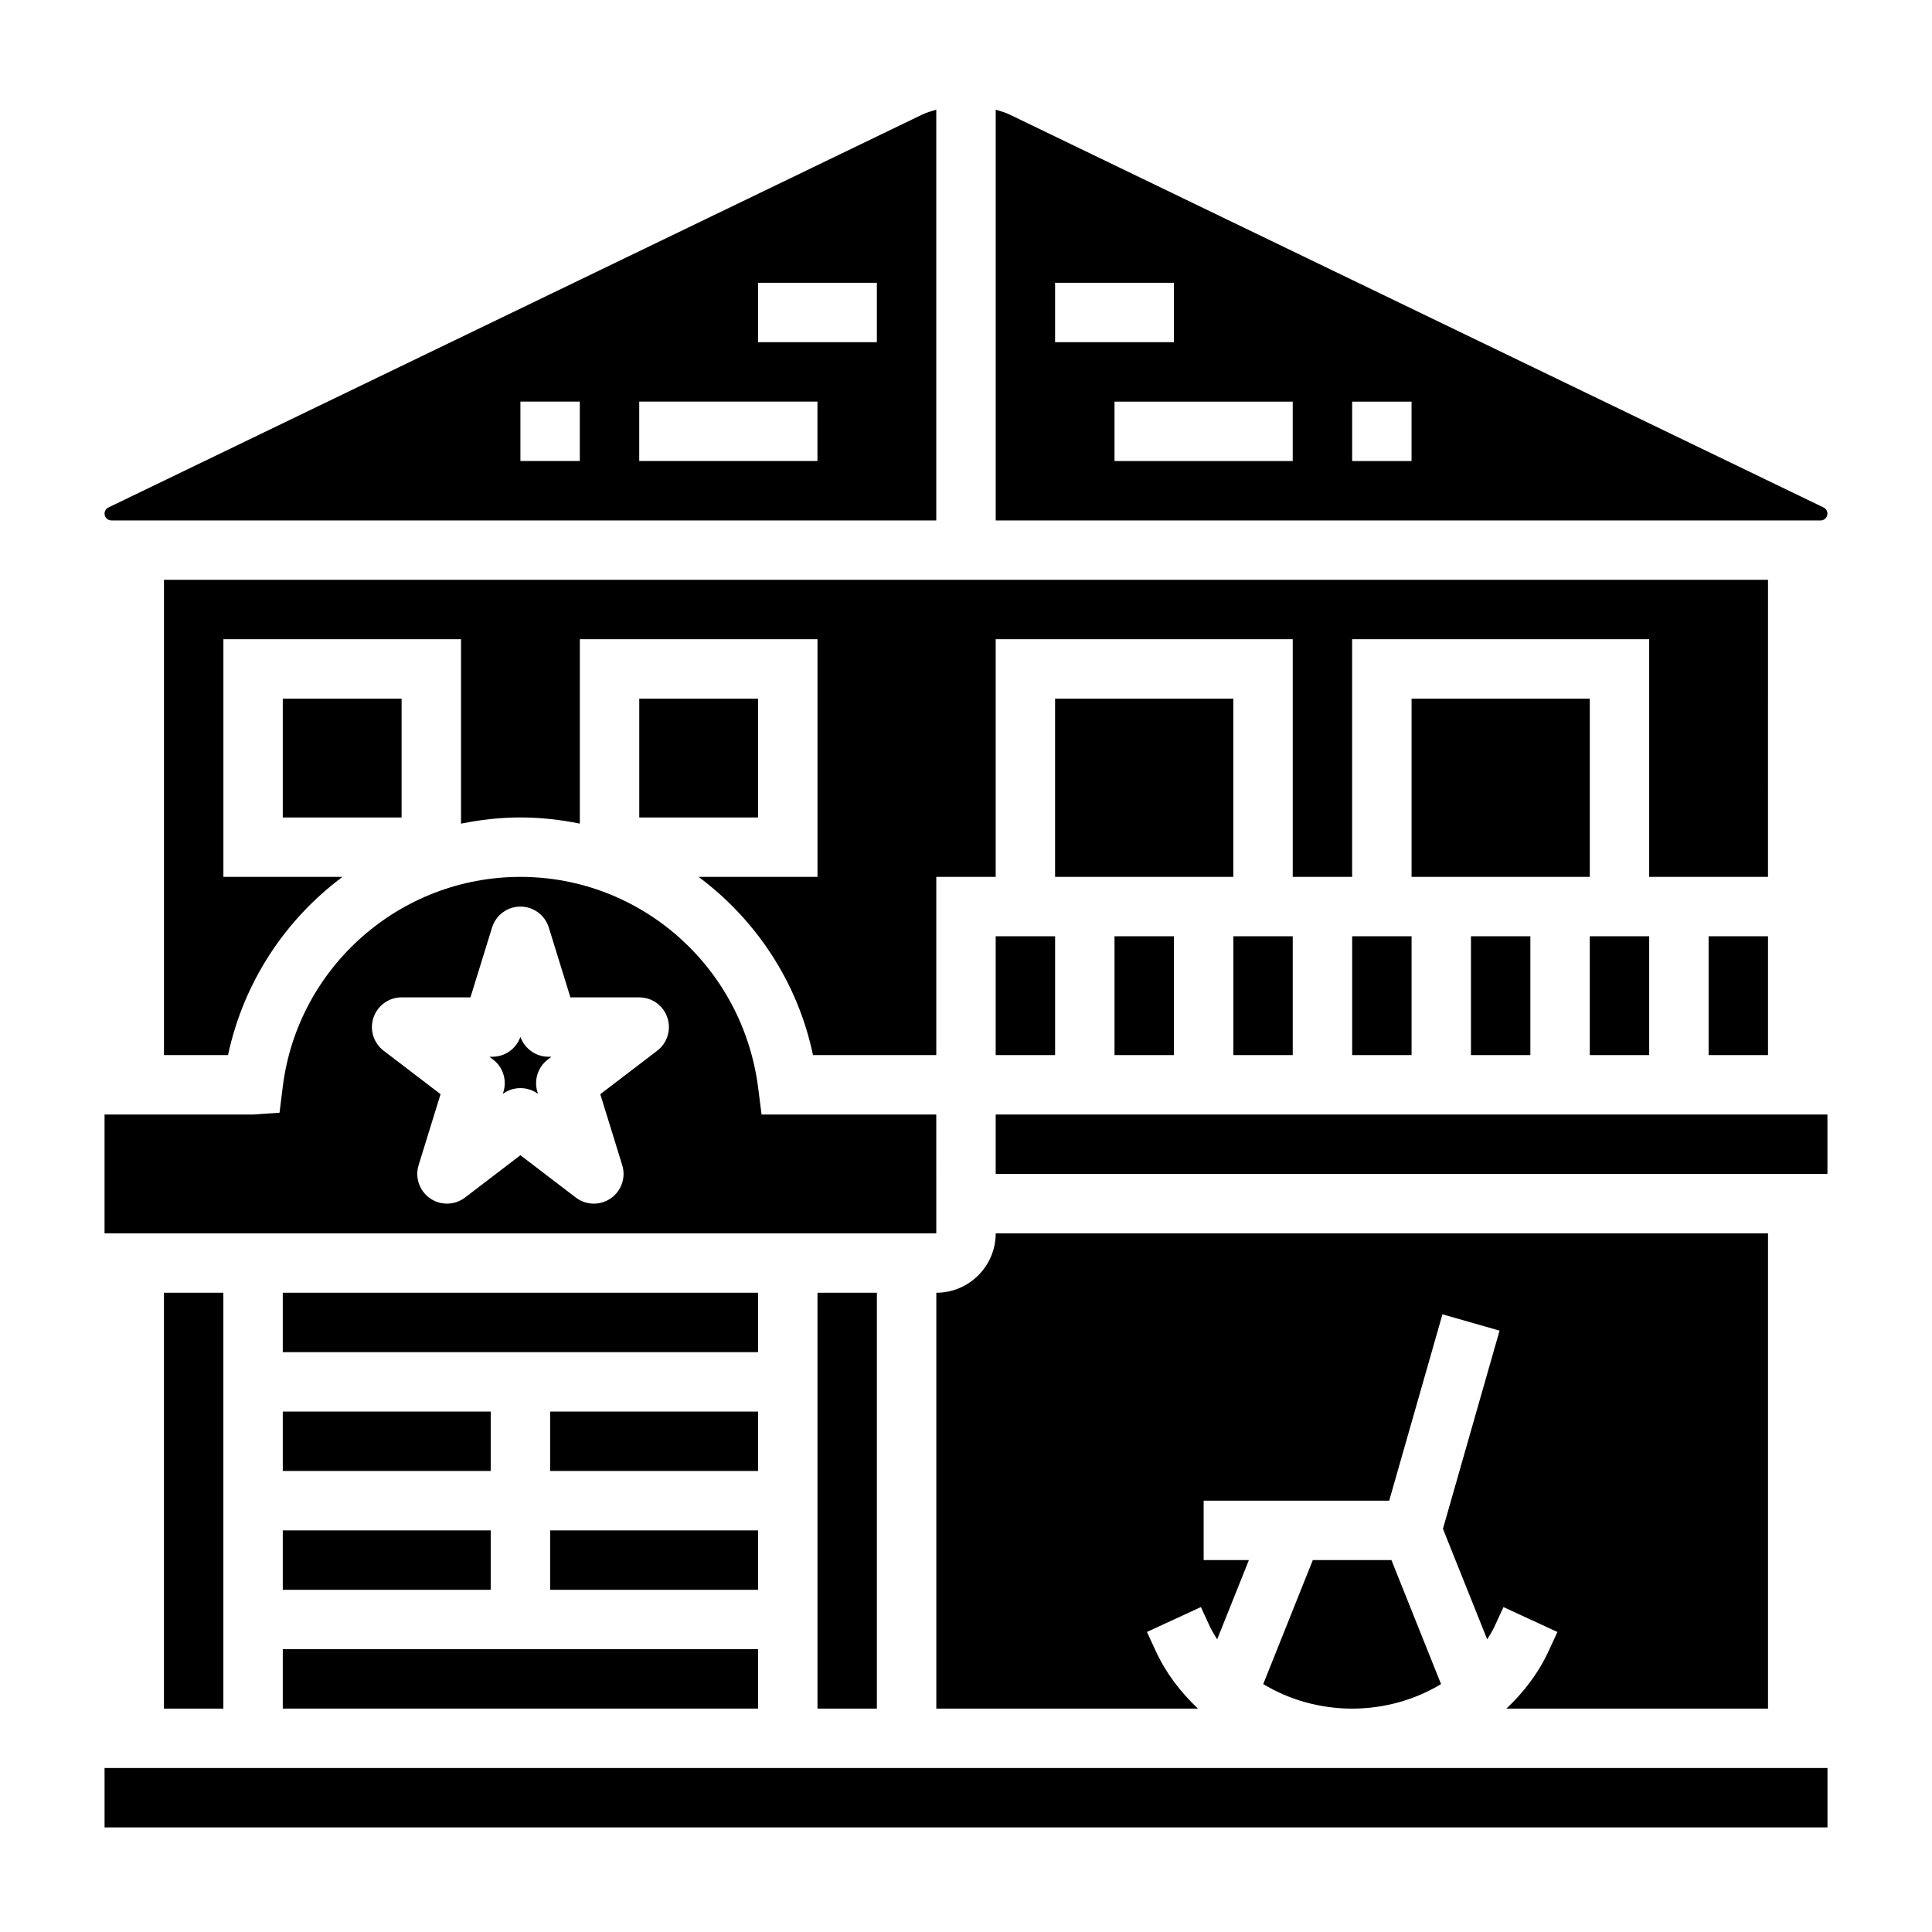 <?xml version="1.0" encoding="UTF-8"?>
<!-- Uploaded to: SVG Repo, www.svgrepo.com, Generator: SVG Repo Mixer Tools -->
<svg fill="#000000" width="800px" height="800px" version="1.1" viewBox="144 144 512 512" xmlns="http://www.w3.org/2000/svg">
 <g>
  <path d="m423.61 329.15h47.23v47.23h-47.23z"/>
  <path d="m502.34 392.12h15.742v31.488h-15.742z"/>
  <path d="m565.31 392.12h15.742v31.488h-15.742z"/>
  <path d="m470.85 392.12h15.742v31.488h-15.742z"/>
  <path d="m439.36 392.12h15.742v31.488h-15.742z"/>
  <path d="m407.87 439.36h220.42v15.742h-220.42z"/>
  <path d="m533.82 392.12h15.742v31.488h-15.742z"/>
  <path d="m407.87 392.12h15.742v31.488h-15.742z"/>
  <path d="m518.08 329.15h47.23v47.23h-47.23z"/>
  <path d="m628.29 280.12c0-0.684-0.402-1.324-1.016-1.629l-215.73-104.14c-1.164-0.566-2.434-0.898-3.668-1.285v108.86h218.61c0.992 0 1.805-0.812 1.805-1.801zm-204.68-61.176h31.488v15.742h-31.488zm62.977 47.234h-47.23v-15.742h47.23zm31.488 0h-15.742v-15.742h15.742z"/>
  <path d="m478.77 590.3c6.762 4.094 14.957 6.504 23.562 6.504 8.605 0 16.801-2.41 23.562-6.504l-13.148-32.859h-20.836z"/>
  <path d="m543.2 596.8h69.344v-125.95h-204.67c0 8.684-7.062 15.742-15.742 15.742v110.21h69.344c-4.606-4.344-8.469-9.383-11.133-15.145l-2.394-5.172 14.297-6.598 2.387 5.172c0.543 1.172 1.242 2.273 1.93 3.379l8.406-20.996h-11.988v-15.742h49.168l14.113-49.391 15.137 4.32-15.004 52.523 11.723 29.293c0.684-1.102 1.387-2.203 1.93-3.379l2.387-5.172 14.297 6.598-2.387 5.172c-2.672 5.754-6.535 10.793-11.141 15.141z"/>
  <path d="m218.94 329.15h31.488v31.488h-31.488z"/>
  <path d="m359.45 423.61h32.676v-47.23h15.742v-62.977h78.719v62.977h15.742v-62.977h78.719v62.977h31.488l0.008-78.719h-425.09v125.95h16.973c4.148-19.438 15.242-35.969 30.332-47.23l-31.559-0.004v-62.977h62.977v48.879c5.106-1.039 10.359-1.648 15.742-1.648 5.383 0 10.637 0.598 15.742 1.637l0.004-48.867h62.977v62.977h-31.512c15.16 11.297 26.266 27.859 30.32 47.23z"/>
  <path d="m313.41 329.15h31.488v31.488h-31.488z"/>
  <path d="m596.8 392.12h15.742v31.488h-15.742z"/>
  <path d="m289.79 549.57h55.105v15.742h-55.105z"/>
  <path d="m289.79 518.08h55.105v15.742h-55.105z"/>
  <path d="m218.94 581.05h125.95v15.742h-125.95z"/>
  <path d="m171.71 612.54h456.59v15.742h-456.59z"/>
  <path d="m218.94 518.08h55.105v15.742h-55.105z"/>
  <path d="m218.94 486.59h125.95v15.742h-125.95z"/>
  <path d="m187.45 486.59h15.742v110.21h-15.742z"/>
  <path d="m218.94 549.57h55.105v15.742h-55.105z"/>
  <path d="m281.92 418.77c-1.102 3.148-4.078 5.281-7.43 5.281h-0.789l0.969 0.738c2.621 2.008 3.715 5.422 2.746 8.582l-0.164 0.52c1.387-1.023 3.023-1.527 4.668-1.527s3.281 0.504 4.668 1.527l-0.164-0.52c-0.977-3.148 0.125-6.574 2.746-8.582l0.969-0.738h-0.789c-3.352 0-6.328-2.133-7.43-5.281z"/>
  <path d="m392.12 439.36h-46.297l-0.875-6.879c-4.019-32.199-31.09-56.098-63.035-56.098-31.945 0-59.016 23.898-62.977 55.602l-0.859 6.894-7.012 0.48h-39.359v31.488h220.42zm-73.941-16.918-15.098 11.531 5.816 18.812c1.008 3.266-0.211 6.816-3.016 8.777-1.359 0.941-2.934 1.414-4.508 1.414-1.684 0-3.371-0.535-4.777-1.613l-14.684-11.219-14.68 11.219c-2.723 2.07-6.473 2.156-9.281 0.195-2.801-1.961-4.031-5.512-3.016-8.777l5.816-18.812-15.098-11.531c-2.684-2.055-3.762-5.582-2.676-8.777 1.086-3.195 4.086-5.352 7.453-5.352h18.246l5.723-18.508c1.008-3.293 4.062-5.547 7.512-5.547s6.504 2.25 7.527 5.551l5.723 18.508h18.238c3.379 0 6.375 2.148 7.453 5.352 1.082 3.203 0.008 6.723-2.676 8.777z"/>
  <path d="m173.51 281.92h218.61v-108.86c-1.234 0.387-2.504 0.715-3.668 1.281l-215.73 104.15c-0.617 0.301-1.016 0.938-1.016 1.625 0 0.988 0.809 1.801 1.801 1.801zm171.38-62.977h31.488v15.742h-31.488zm-31.488 31.488h47.23v15.742h-47.23zm-31.488 0h15.742v15.742h-15.742z"/>
  <path d="m360.64 486.59h15.742v110.21h-15.742z"/>
 </g>
</svg>